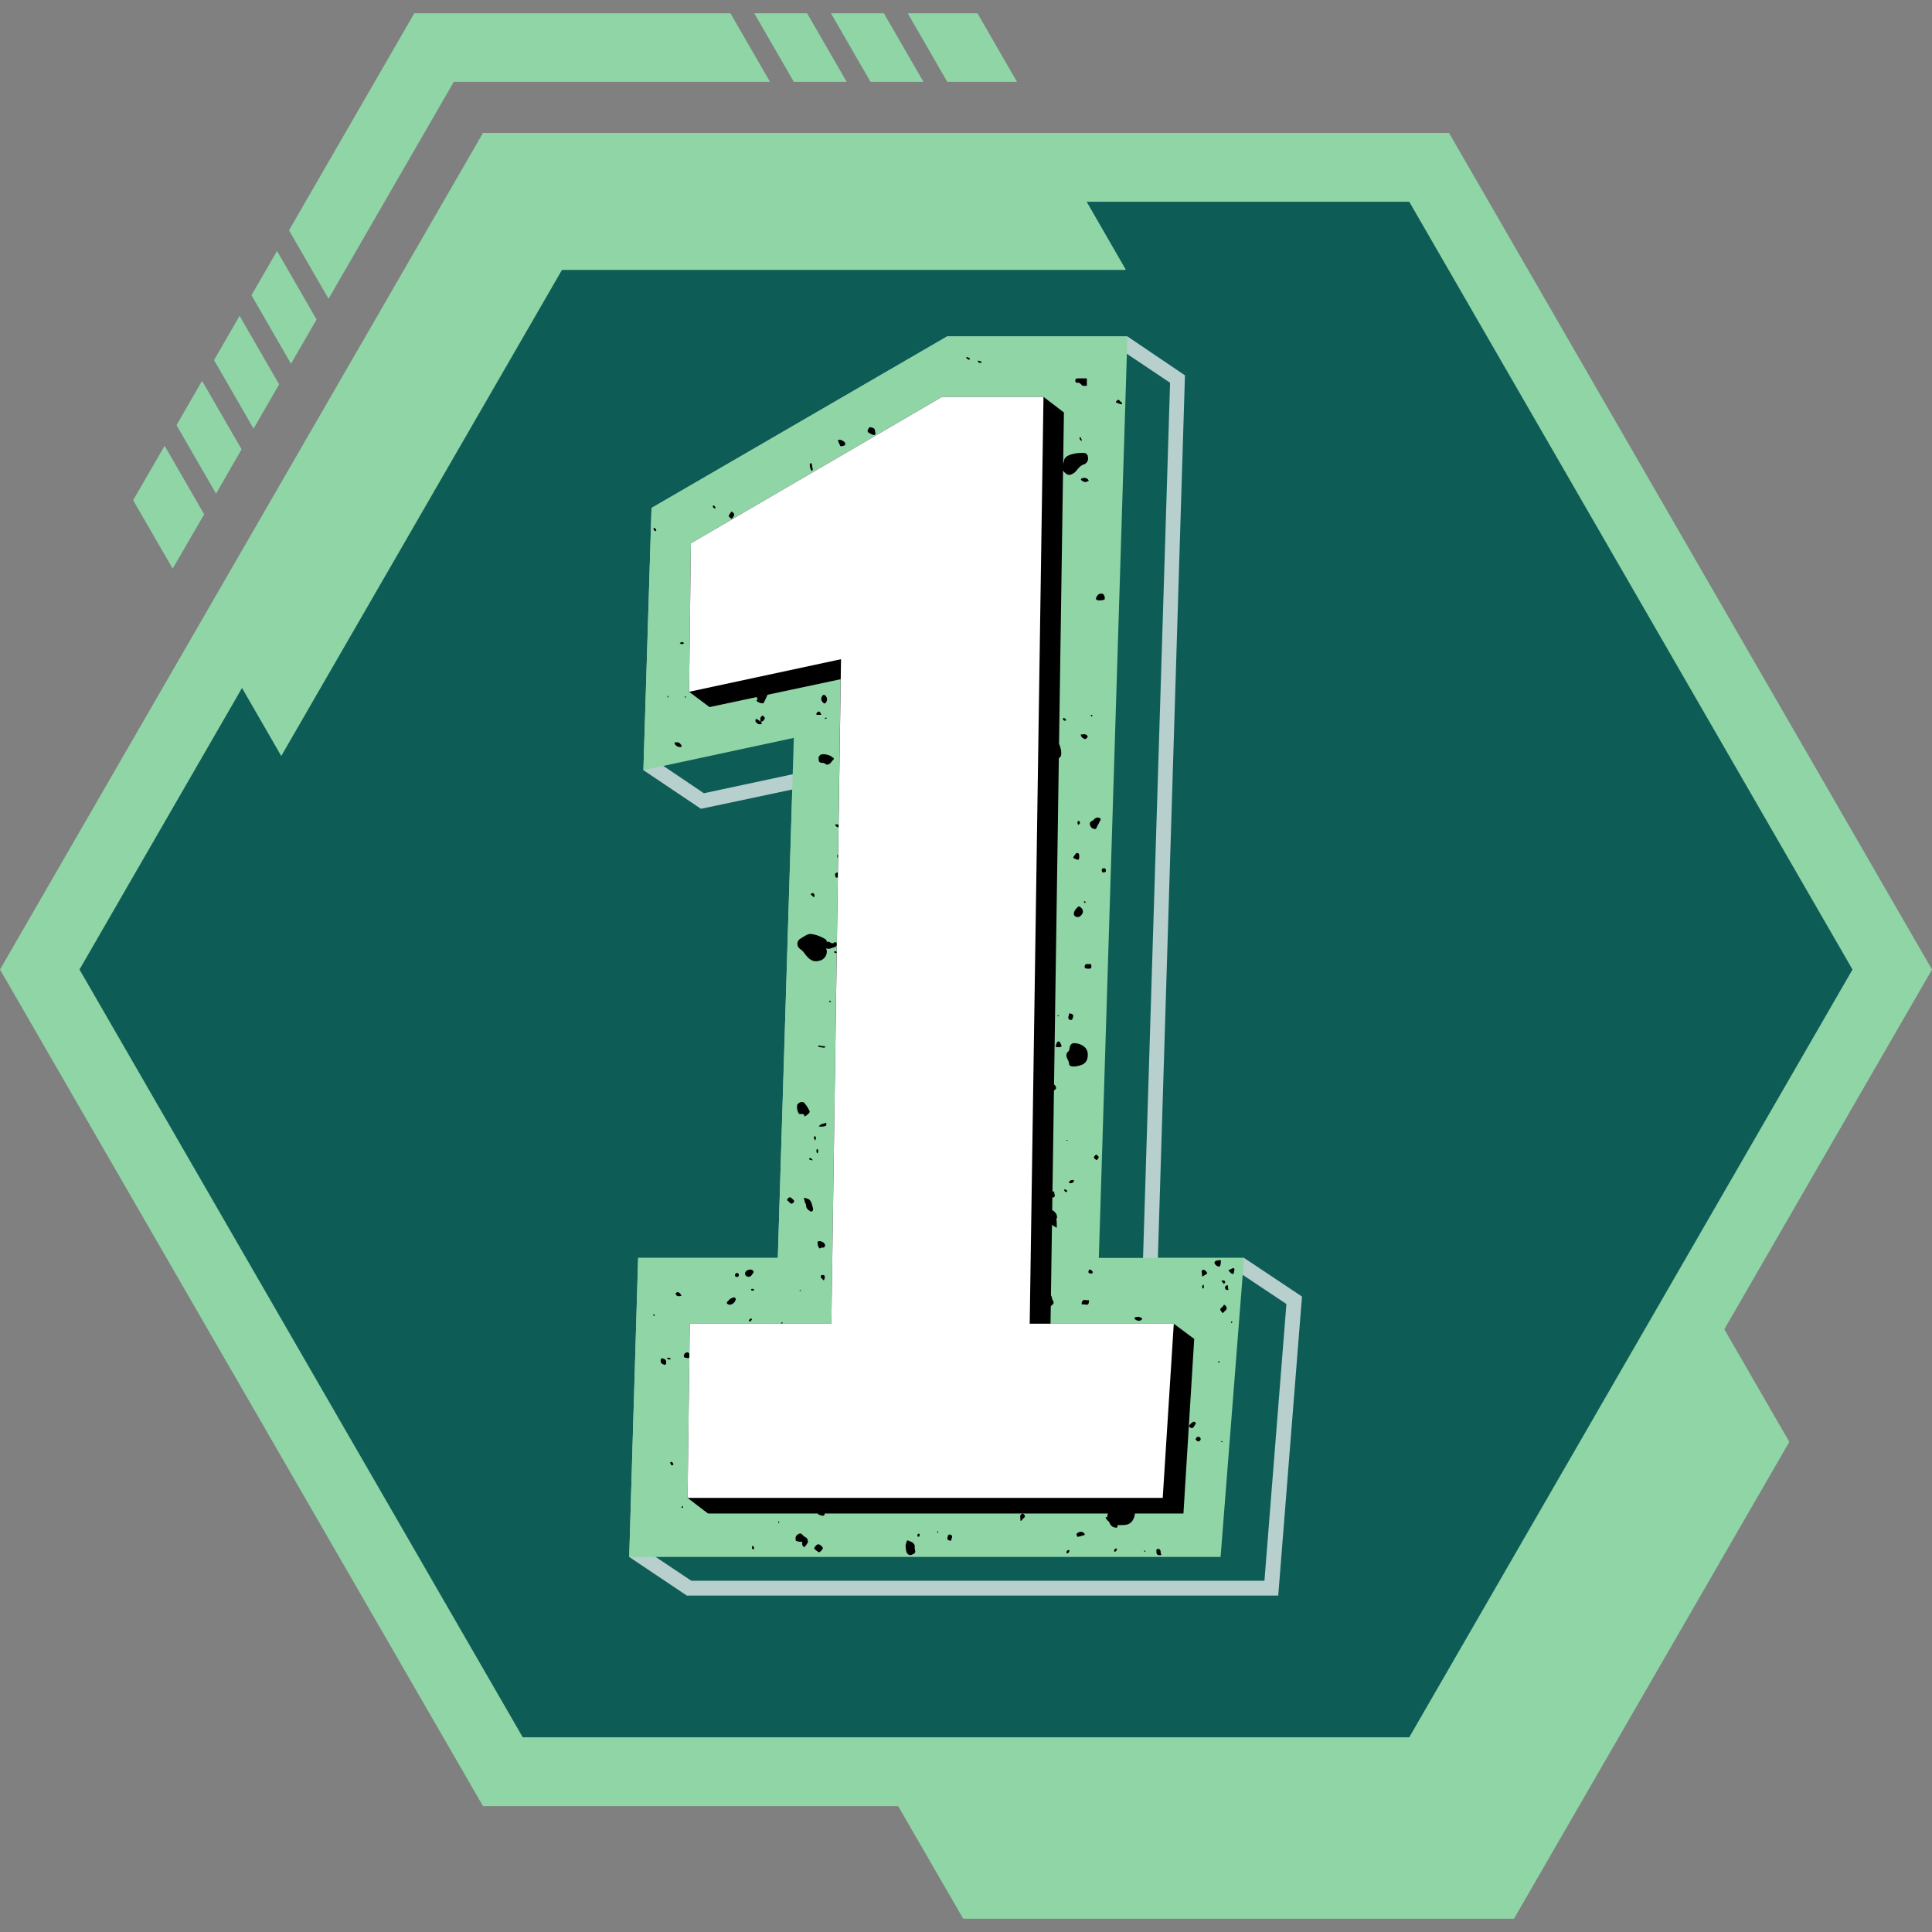 <svg xmlns="http://www.w3.org/2000/svg" xmlns:xlink="http://www.w3.org/1999/xlink" width="100" zoomAndPan="magnify" viewBox="0 0 75 75" height="100" preserveAspectRatio="xMidYMid meet" version="1.0"><rect x="0" y="0" width="75" height="75" fill="#808080" stroke="none"/><defs><filter x="0%" y="0%" width="100%" height="100%" id="894dc399ee"><feColorMatrix values="0 0 0 0 1 0 0 0 0 1 0 0 0 0 1 0 0 0 1 0" color-interpolation-filters="sRGB"/></filter><clipPath id="ed81674120"><path d="M 0.781 5.328 L 74.281 5.328 L 74.281 69.828 L 0.781 69.828 Z M 0.781 5.328 " clip-rule="nonzero"/></clipPath><clipPath id="3e0da49ad3"><path d="M 0 5 L 75 5 L 75 74.766 L 0 74.766 Z M 0 5 " clip-rule="nonzero"/></clipPath><clipPath id="dd2eda9cca"><path d="M 11 0.516 L 30 0.516 L 30 12 L 11 12 Z M 11 0.516 " clip-rule="nonzero"/></clipPath><clipPath id="6ab1d69741"><path d="M 29 0.516 L 33 0.516 L 33 4 L 29 4 Z M 29 0.516 " clip-rule="nonzero"/></clipPath><clipPath id="3861c5f6cc"><path d="M 32 0.516 L 36 0.516 L 36 4 L 32 4 Z M 32 0.516 " clip-rule="nonzero"/></clipPath><clipPath id="dec07cda60"><path d="M 35 0.516 L 40 0.516 L 40 4 L 35 4 Z M 35 0.516 " clip-rule="nonzero"/></clipPath><clipPath id="84b3bf8cc8"><path d="M 23.086 11.758 L 51.586 11.758 L 51.586 63.508 L 23.086 63.508 Z M 23.086 11.758 " clip-rule="nonzero"/></clipPath><mask id="64d6b4842f"><g filter="url(#894dc399ee)"><rect x="-7.5" width="90" fill="#000000" y="-7.5" height="90" fill-opacity="0.7"/></g></mask><clipPath id="e84dacfa43"><path d="M 0.238 1 L 26.879 1 L 26.879 50 L 0.238 50 Z M 0.238 1 " clip-rule="nonzero"/></clipPath><clipPath id="9d09ccd134"><rect x="0" width="27" y="0" height="51"/></clipPath></defs><path fill="#0d5d56" d="M 55.074 7.168 L 20.148 7.168 L 2.457 37.496 L 20.148 68.059 L 55.074 68.059 L 72.535 37.496 Z M 55.074 7.168 " fill-opacity="1" fill-rule="nonzero"/><g clip-path="url(#ed81674120)"><path fill="#0d5d56" d="M 0.848 37.496 C 0.848 37.266 0.848 36.809 1.078 36.578 L 18.539 6.25 C 19 5.559 19.457 5.328 20.148 5.328 L 55.074 5.328 C 55.762 5.328 56.223 5.559 56.453 6.25 L 73.914 36.809 C 74.145 37.266 74.145 37.957 73.914 38.418 L 56.453 68.977 C 56.223 69.434 55.762 69.664 55.074 69.664 L 19.918 69.664 C 19.227 69.664 18.77 69.434 18.539 68.746 L 1.078 38.188 C 0.848 38.188 0.848 37.727 0.848 37.496 Z M 21.066 8.777 L 4.523 37.496 L 21.066 66.219 L 54.152 66.219 L 70.695 37.496 L 54.152 8.777 Z M 21.066 8.777 " fill-opacity="1" fill-rule="nonzero"/></g><g clip-path="url(#3e0da49ad3)"><path fill="#8fd5a6" d="M 75 37.637 L 56.25 5.16 L 18.75 5.16 L 0 37.637 L 18.75 70.113 L 34.867 70.113 L 37.391 74.484 L 58.773 74.484 L 69.461 55.973 L 66.938 51.602 Z M 3.086 37.637 L 9.395 26.707 L 10.918 29.348 L 21.816 10.477 L 43.695 10.477 L 43.695 10.453 L 42.184 7.832 L 54.707 7.832 L 71.914 37.637 L 54.707 67.441 L 20.293 67.441 Z M 3.086 37.637 " fill-opacity="1" fill-rule="nonzero"/></g><path fill="#8fd5a6" d="M 7.926 19.965 L 6.391 17.305 L 5.168 19.418 L 6.703 22.074 Z M 7.926 19.965 " fill-opacity="1" fill-rule="nonzero"/><path fill="#8fd5a6" d="M 9.379 17.441 L 7.844 14.785 L 6.852 16.504 L 8.387 19.164 Z M 9.379 17.441 " fill-opacity="1" fill-rule="nonzero"/><path fill="#8fd5a6" d="M 10.836 14.922 L 9.301 12.262 L 8.309 13.98 L 9.844 16.641 Z M 10.836 14.922 " fill-opacity="1" fill-rule="nonzero"/><path fill="#8fd5a6" d="M 12.289 12.402 L 10.754 9.742 L 9.762 11.461 L 11.297 14.121 Z M 12.289 12.402 " fill-opacity="1" fill-rule="nonzero"/><g clip-path="url(#dd2eda9cca)"><path fill="#8fd5a6" d="M 17.617 3.176 L 29.891 3.176 L 28.355 0.516 L 16.082 0.516 L 11.219 8.941 L 12.754 11.598 Z M 17.617 3.176 " fill-opacity="1" fill-rule="nonzero"/></g><g clip-path="url(#6ab1d69741)"><path fill="#8fd5a6" d="M 32.867 3.176 L 31.332 0.516 L 29.281 0.516 L 30.816 3.176 Z M 32.867 3.176 " fill-opacity="1" fill-rule="nonzero"/></g><g clip-path="url(#3861c5f6cc)"><path fill="#8fd5a6" d="M 35.848 3.176 L 34.312 0.516 L 32.258 0.516 L 33.793 3.176 Z M 35.848 3.176 " fill-opacity="1" fill-rule="nonzero"/></g><g clip-path="url(#dec07cda60)"><path fill="#8fd5a6" d="M 39.48 3.176 L 37.945 0.516 L 35.238 0.516 L 36.773 3.176 Z M 39.48 3.176 " fill-opacity="1" fill-rule="nonzero"/></g><g clip-path="url(#84b3bf8cc8)"><path fill="#0d5d56" d="M 26.273 63.238 L 23.102 61.105 L 23.52 47.535 L 28.941 47.535 L 29.418 32.266 L 26.949 32.785 L 23.648 30.578 L 24.008 18.969 L 36.426 11.758 L 44.152 11.758 L 47.328 13.895 L 46.289 47.535 L 48.695 47.535 L 51.898 49.684 L 50.816 63.238 Z M 26.273 63.238 " fill-opacity="1" fill-rule="nonzero"/></g><g mask="url(#64d6b4842f)"><g transform="matrix(1, 0, 0, 1, 24, 12)"><g clip-path="url(#9d09ccd134)"><g clip-path="url(#e84dacfa43)"><path fill="#ffffff" d="M 26.543 38.332 L 24.293 36.832 L 20.949 36.832 L 22 2.57 L 19.766 1.059 L 12.77 1.059 L 1.293 7.719 L 0.977 17.898 L 3.211 19.398 L 6.758 18.648 L 6.195 36.832 L 0.773 36.832 L 0.426 48.441 L 2.664 49.941 L 25.621 49.941 Z M 26.543 38.332 " fill-opacity="1" fill-rule="nonzero"/></g></g></g></g><path fill="#0d5d56" d="M 26.836 61.363 L 25.004 60.141 L 25.336 49.41 L 30.758 49.41 L 31.363 29.93 L 27.324 30.793 L 25.551 29.598 L 25.855 20.066 L 36.93 13.633 L 43.594 13.633 L 45.422 14.859 L 44.355 49.41 L 48.121 49.41 L 49.938 50.621 L 49.086 61.363 Z M 26.836 61.363 " fill-opacity="1" fill-rule="nonzero"/><path fill="#8fd5a6" d="M 43.766 13.059 L 42.656 48.832 L 48.293 48.832 L 47.383 60.441 L 24.426 60.441 L 24.773 48.832 L 30.195 48.832 L 30.816 28.645 L 24.977 29.898 L 25.293 19.719 L 36.77 13.059 Z M 43.766 13.059 " fill-opacity="1" fill-rule="nonzero"/><path fill="#000000" d="M 47.602 50.074 L 47.688 50.074 C 47.672 50.016 47.672 49.945 47.66 49.887 L 47.586 49.914 C 47.527 49.988 47.559 50.031 47.602 50.074 Z M 47.602 50.074 " fill-opacity="1" fill-rule="nonzero"/><path fill="#000000" d="M 47.816 49.441 C 47.859 49.469 47.902 49.453 47.902 49.383 C 47.902 49.309 47.961 49.266 47.875 49.223 L 47.688 49.309 C 47.719 49.363 47.762 49.406 47.816 49.441 Z M 47.816 49.441 " fill-opacity="1" fill-rule="nonzero"/><path fill="#000000" d="M 47.559 49.785 C 47.57 49.715 47.516 49.715 47.473 49.699 L 47.414 49.727 L 47.516 49.844 Z M 47.559 49.785 " fill-opacity="1" fill-rule="nonzero"/><path fill="#000000" d="M 47.355 49.152 C 47.383 49.137 47.414 48.922 47.383 48.922 C 47.32 48.914 47.258 48.926 47.195 48.949 C 47.141 48.977 47.125 49.035 47.184 49.094 C 47.238 49.152 47.312 49.195 47.355 49.152 Z M 47.355 49.152 " fill-opacity="1" fill-rule="nonzero"/><path fill="#000000" d="M 47.285 52.855 C 47.285 52.871 47.285 52.887 47.297 52.887 L 47.355 52.887 C 47.348 52.875 47.34 52.859 47.34 52.844 Z M 47.285 52.855 " fill-opacity="1" fill-rule="nonzero"/><path fill="#000000" d="M 47.398 55.957 L 47.441 55.984 L 47.473 55.984 L 47.426 55.941 C 47.414 55.941 47.398 55.941 47.398 55.957 Z M 47.398 55.957 " fill-opacity="1" fill-rule="nonzero"/><path fill="#000000" d="M 47.484 50.695 C 47.457 50.766 47.312 50.781 47.398 50.895 C 47.484 51.012 47.484 50.969 47.5 50.938 C 47.516 50.91 47.672 50.84 47.602 50.723 C 47.527 50.609 47.5 50.664 47.484 50.695 Z M 47.484 50.695 " fill-opacity="1" fill-rule="nonzero"/><path fill="#000000" d="M 47.801 51.301 C 47.789 51.316 47.785 51.336 47.789 51.355 L 47.816 51.355 C 47.832 51.344 47.832 51.312 47.848 51.301 Z M 47.801 51.301 " fill-opacity="1" fill-rule="nonzero"/><path fill="#000000" d="M 46.664 49.93 C 46.668 49.965 46.676 50 46.691 50.031 C 46.707 50.016 46.734 50 46.734 49.973 C 46.738 49.934 46.73 49.895 46.723 49.859 Z M 46.664 49.93 " fill-opacity="1" fill-rule="nonzero"/><path fill="#000000" d="M 40.492 30.305 C 40.535 30.305 40.551 30.273 40.551 30.23 C 40.551 30.188 40.52 30.129 40.449 30.145 C 40.375 30.16 40.375 30.188 40.391 30.23 C 40.406 30.273 40.406 30.332 40.492 30.305 Z M 40.492 30.305 " fill-opacity="1" fill-rule="nonzero"/><path fill="#000000" d="M 41.918 31.977 C 41.918 31.949 41.934 31.891 41.891 31.875 C 41.848 31.859 41.832 31.891 41.832 31.906 C 41.832 31.918 41.816 31.992 41.863 32.02 Z M 41.918 31.977 " fill-opacity="1" fill-rule="nonzero"/><path fill="#000000" d="M 42.051 50.637 C 42.121 50.621 42.234 50.707 42.266 50.578 C 42.293 50.449 42.25 50.465 42.223 50.477 C 42.191 50.492 42.051 50.406 42.004 50.535 C 41.961 50.664 42.02 50.637 42.051 50.637 Z M 42.051 50.637 " fill-opacity="1" fill-rule="nonzero"/><path fill="#000000" d="M 42.367 49.441 C 42.395 49.441 42.41 49.41 42.422 49.395 C 42.438 49.383 42.367 49.281 42.281 49.281 L 42.25 49.367 C 42.25 49.426 42.309 49.441 42.367 49.441 Z M 42.367 49.441 " fill-opacity="1" fill-rule="nonzero"/><path fill="#000000" d="M 41.961 18.594 C 41.957 18.621 41.969 18.641 41.992 18.652 C 42.051 18.695 42.121 18.738 42.191 18.695 L 42.266 18.668 C 42.25 18.637 42.25 18.625 42.234 18.609 C 42.148 18.535 42.059 18.531 41.961 18.594 Z M 41.961 18.594 " fill-opacity="1" fill-rule="nonzero"/><path fill="#000000" d="M 42.105 37.516 C 42.105 37.602 42.164 37.602 42.223 37.602 C 42.281 37.602 42.367 37.629 42.367 37.516 C 42.367 37.398 42.324 37.426 42.266 37.426 C 42.207 37.426 42.121 37.398 42.105 37.516 Z M 42.105 37.516 " fill-opacity="1" fill-rule="nonzero"/><path fill="#000000" d="M 41.773 33.129 C 41.727 33.176 41.691 33.23 41.66 33.289 C 41.645 33.305 41.832 33.391 41.863 33.375 C 41.891 33.359 41.906 33.262 41.891 33.203 C 41.898 33.168 41.887 33.145 41.859 33.125 C 41.828 33.105 41.801 33.109 41.773 33.129 Z M 41.773 33.129 " fill-opacity="1" fill-rule="nonzero"/><path fill="#000000" d="M 42.078 34.992 C 42.078 35.02 42.094 35.035 42.094 35.047 L 42.137 35.047 L 42.137 34.992 Z M 42.078 34.992 " fill-opacity="1" fill-rule="nonzero"/><path fill="#000000" d="M 42.191 28.543 C 42.121 28.473 42.035 28.516 41.949 28.516 L 41.992 28.617 C 42.062 28.66 42.105 28.73 42.18 28.66 C 42.25 28.586 42.223 28.574 42.191 28.543 Z M 42.191 28.543 " fill-opacity="1" fill-rule="nonzero"/><path fill="#000000" d="M 41.832 14.859 C 41.949 14.832 41.961 14.977 42.062 14.977 L 42.191 14.977 L 42.191 14.746 C 42.207 14.656 42.137 14.699 42.094 14.688 L 41.863 14.688 C 41.789 14.688 41.746 14.699 41.746 14.758 C 41.734 14.828 41.762 14.859 41.832 14.859 Z M 41.832 14.859 " fill-opacity="1" fill-rule="nonzero"/><path fill="#000000" d="M 41.816 35.234 C 41.688 35.352 41.645 35.508 41.73 35.566 C 41.824 35.625 41.906 35.609 41.977 35.523 C 42.02 35.484 42.039 35.434 42.039 35.375 C 42.035 35.316 42.008 35.27 41.961 35.234 C 41.906 35.164 41.863 35.18 41.816 35.234 Z M 41.816 35.234 " fill-opacity="1" fill-rule="nonzero"/><path fill="#000000" d="M 46.664 49.527 C 46.664 49.555 46.691 49.57 46.707 49.527 L 46.723 49.527 C 46.766 49.496 46.863 49.453 46.863 49.426 C 46.863 49.395 46.809 49.34 46.766 49.309 C 46.723 49.281 46.648 49.297 46.648 49.352 C 46.648 49.41 46.664 49.426 46.664 49.469 Z M 46.664 49.527 " fill-opacity="1" fill-rule="nonzero"/><path fill="#000000" d="M 40.594 31.746 C 40.648 31.789 40.691 31.703 40.738 31.66 L 40.809 31.586 C 40.844 31.562 40.863 31.527 40.867 31.484 C 40.879 31.457 40.852 31.43 40.836 31.398 C 40.82 31.352 40.812 31.305 40.809 31.254 C 40.785 31.195 40.742 31.148 40.68 31.125 L 40.691 31.125 C 40.75 31.109 40.836 31.125 40.809 31.012 C 40.781 30.895 40.824 30.867 40.723 30.867 C 40.621 30.867 40.562 30.98 40.562 31.066 C 40.562 31.094 40.574 31.109 40.594 31.125 L 40.562 31.125 C 40.449 31.141 40.434 31.184 40.434 31.297 C 40.434 31.414 40.375 31.414 40.391 31.484 C 40.406 31.559 40.52 31.672 40.594 31.746 Z M 40.594 31.746 " fill-opacity="1" fill-rule="nonzero"/><path fill="#000000" d="M 41.531 39.59 C 41.559 39.605 41.629 39.59 41.629 39.562 C 41.629 39.531 41.719 39.402 41.602 39.359 C 41.488 39.316 41.5 39.359 41.5 39.387 C 41.5 39.418 41.414 39.531 41.531 39.59 Z M 41.531 39.59 " fill-opacity="1" fill-rule="nonzero"/><path fill="#000000" d="M 40.434 40.656 C 40.406 40.629 40.375 40.656 40.363 40.688 C 40.348 40.715 40.348 40.758 40.363 40.758 C 40.375 40.758 40.418 40.758 40.434 40.73 C 40.449 40.699 40.449 40.656 40.434 40.656 Z M 40.434 40.656 " fill-opacity="1" fill-rule="nonzero"/><path fill="#000000" d="M 40.391 41.047 C 40.32 41.004 40.289 41.047 40.273 41.09 C 40.262 41.133 40.273 41.148 40.273 41.176 L 40.434 41.105 Z M 40.391 41.047 " fill-opacity="1" fill-rule="nonzero"/><path fill="#000000" d="M 41.387 18.391 C 41.488 18.465 41.574 18.438 41.688 18.363 C 41.805 18.293 41.891 18.062 42.105 18.02 C 42.227 17.941 42.266 17.836 42.223 17.699 C 42.234 17.672 42.191 17.645 42.148 17.598 C 42.105 17.555 41.398 17.57 41.312 17.844 C 41.305 17.91 41.285 17.973 41.254 18.031 C 41.184 18.176 41.227 18.262 41.387 18.391 Z M 41.387 18.391 " fill-opacity="1" fill-rule="nonzero"/><path fill="#000000" d="M 40.219 49.238 C 40.246 49.281 40.285 49.297 40.332 49.281 C 40.336 49.254 40.332 49.23 40.32 49.207 L 40.203 49.164 C 40.207 49.191 40.211 49.215 40.219 49.238 Z M 40.219 49.238 " fill-opacity="1" fill-rule="nonzero"/><path fill="#000000" d="M 40.953 47.059 C 40.91 47.016 40.867 46.961 40.809 46.988 C 40.75 47.016 40.75 47.074 40.75 47.148 C 40.75 47.266 40.766 47.379 40.793 47.492 C 40.824 47.566 40.938 47.609 41.023 47.664 L 41.023 47.465 C 41.023 47.406 40.996 47.32 41.023 47.289 C 41.055 47.262 41.023 47.117 40.953 47.059 Z M 40.953 47.059 " fill-opacity="1" fill-rule="nonzero"/><path fill="#000000" d="M 41.906 17.035 L 41.977 17.125 C 41.977 17.109 42.004 17.082 41.992 17.066 C 41.977 17.051 41.961 16.992 41.934 16.949 C 41.922 16.98 41.91 17.008 41.906 17.035 Z M 41.906 17.035 " fill-opacity="1" fill-rule="nonzero"/><path fill="#000000" d="M 40.52 37.141 C 40.562 37.125 40.594 37.066 40.562 37.051 C 40.535 37.039 40.492 36.895 40.391 36.953 C 40.289 37.008 40.32 37.023 40.348 37.039 C 40.375 37.051 40.418 37.211 40.52 37.141 Z M 40.52 37.141 " fill-opacity="1" fill-rule="nonzero"/><path fill="#000000" d="M 45.914 52.684 C 45.871 52.656 45.828 52.641 45.797 52.711 L 45.797 52.785 L 45.957 52.742 Z M 45.914 52.684 " fill-opacity="1" fill-rule="nonzero"/><path fill="#000000" d="M 46.246 55.438 C 46.332 55.453 46.359 55.352 46.402 55.293 C 46.445 55.238 46.402 55.207 46.359 55.191 C 46.316 55.18 46.215 55.266 46.172 55.324 C 46.129 55.379 46.172 55.395 46.246 55.438 Z M 46.246 55.438 " fill-opacity="1" fill-rule="nonzero"/><path fill="#000000" d="M 45.812 57.773 L 45.812 57.73 L 45.754 57.73 C 45.754 57.746 45.742 57.773 45.754 57.773 Z M 45.812 57.773 " fill-opacity="1" fill-rule="nonzero"/><path fill="#000000" d="M 43.535 15.695 C 43.578 15.652 43.562 15.625 43.52 15.609 C 43.477 15.594 43.449 15.48 43.375 15.539 C 43.305 15.594 43.316 15.609 43.332 15.625 C 43.348 15.637 43.461 15.68 43.535 15.695 Z M 43.535 15.695 " fill-opacity="1" fill-rule="nonzero"/><path fill="#000000" d="M 44.066 51.215 C 44.145 51.281 44.223 51.289 44.312 51.242 C 44.328 51.227 44.328 51.199 44.34 51.184 C 44.258 51.117 44.168 51.102 44.066 51.141 C 44.023 51.168 44.039 51.184 44.066 51.215 Z M 44.066 51.215 " fill-opacity="1" fill-rule="nonzero"/><path fill="#000000" d="M 46.578 55.93 C 46.621 55.887 46.621 55.844 46.59 55.812 C 46.562 55.785 46.504 55.742 46.445 55.812 C 46.391 55.887 46.418 55.887 46.445 55.914 C 46.477 55.941 46.52 55.984 46.578 55.93 Z M 46.578 55.93 " fill-opacity="1" fill-rule="nonzero"/><path fill="#000000" d="M 44.414 60.211 L 44.457 60.254 C 44.457 60.242 44.461 60.234 44.473 60.227 L 44.43 60.184 C 44.418 60.191 44.414 60.199 44.414 60.211 Z M 44.414 60.211 " fill-opacity="1" fill-rule="nonzero"/><path fill="#000000" d="M 44.023 58.137 L 44.066 58.164 L 44.109 58.137 L 44.055 58.105 C 44.035 58.105 44.023 58.117 44.023 58.137 Z M 44.023 58.137 " fill-opacity="1" fill-rule="nonzero"/><path fill="#000000" d="M 41.457 44.25 L 41.371 44.25 L 41.43 44.277 Z M 41.457 44.25 " fill-opacity="1" fill-rule="nonzero"/><path fill="#000000" d="M 44.961 60.125 C 44.918 60.125 44.875 60.168 44.891 60.195 C 44.902 60.227 44.859 60.355 44.992 60.371 C 45.121 60.383 45.078 60.328 45.062 60.312 C 45.047 60.297 45.09 60.141 44.961 60.125 Z M 44.961 60.125 " fill-opacity="1" fill-rule="nonzero"/><path fill="#000000" d="M 41.398 46.281 C 41.441 46.254 41.43 46.223 41.398 46.195 L 41.328 46.168 C 41.301 46.195 41.312 46.223 41.344 46.254 Z M 41.398 46.281 " fill-opacity="1" fill-rule="nonzero"/><path fill="#000000" d="M 41.949 41.352 C 42.109 41.305 42.203 41.199 42.223 41.031 C 42.254 40.793 42.156 40.629 41.934 40.543 C 41.84 40.504 41.746 40.488 41.645 40.5 C 41.516 40.555 41.531 40.672 41.5 40.789 L 41.441 40.844 C 41.312 41.02 41.5 41.133 41.5 41.293 C 41.5 41.449 41.789 41.406 41.949 41.352 Z M 41.949 41.352 " fill-opacity="1" fill-rule="nonzero"/><path fill="#000000" d="M 41.488 45.906 L 41.543 45.934 C 41.617 45.938 41.672 45.902 41.703 45.836 L 41.645 45.805 C 41.57 45.805 41.516 45.84 41.488 45.906 Z M 41.488 45.906 " fill-opacity="1" fill-rule="nonzero"/><path fill="#000000" d="M 41.387 27.938 L 41.344 27.895 C 41.312 27.867 41.27 27.867 41.254 27.91 L 41.301 27.969 C 41.344 27.98 41.371 27.996 41.387 27.938 Z M 41.387 27.938 " fill-opacity="1" fill-rule="nonzero"/><path fill="#000000" d="M 42.41 27.809 C 42.398 27.793 42.395 27.773 42.395 27.75 L 42.352 27.75 L 42.352 27.809 Z M 42.41 27.809 " fill-opacity="1" fill-rule="nonzero"/><path fill="#000000" d="M 42.598 23.297 C 42.668 23.324 42.887 23.297 42.887 23.254 C 42.895 23.172 42.871 23.105 42.812 23.051 C 42.695 23.023 42.613 23.07 42.566 23.18 C 42.539 23.223 42.523 23.266 42.598 23.297 Z M 42.598 23.297 " fill-opacity="1" fill-rule="nonzero"/><path fill="#000000" d="M 42.77 33.777 C 42.77 33.836 42.785 33.879 42.855 33.867 C 42.93 33.852 42.93 33.836 42.93 33.793 C 42.93 33.75 42.914 33.691 42.844 33.707 C 42.77 33.723 42.77 33.734 42.77 33.777 Z M 42.77 33.777 " fill-opacity="1" fill-rule="nonzero"/><path fill="#000000" d="M 42.48 32.18 C 42.566 32.207 42.566 32.121 42.598 32.062 L 42.641 31.992 L 42.668 31.934 C 42.684 31.875 42.77 31.816 42.699 31.762 C 42.633 31.723 42.57 31.73 42.512 31.773 C 42.469 31.789 42.453 31.848 42.41 31.859 C 42.367 31.875 42.293 31.918 42.309 32.004 C 42.328 32.102 42.383 32.16 42.48 32.18 Z M 42.48 32.18 " fill-opacity="1" fill-rule="nonzero"/><path fill="#000000" d="M 42.512 44.855 C 42.469 44.898 42.438 44.941 42.512 44.996 C 42.582 45.055 42.582 45.027 42.609 44.996 C 42.641 44.969 42.684 44.91 42.609 44.867 C 42.602 44.848 42.59 44.832 42.566 44.832 C 42.543 44.828 42.523 44.836 42.512 44.855 Z M 42.512 44.855 " fill-opacity="1" fill-rule="nonzero"/><path fill="#000000" d="M 40.996 42.258 C 41 42.199 40.98 42.152 40.938 42.113 C 40.867 42.086 40.793 42.129 40.75 42.215 C 40.707 42.301 40.691 42.301 40.75 42.344 C 40.809 42.387 40.938 42.344 40.996 42.258 Z M 40.996 42.258 " fill-opacity="1" fill-rule="nonzero"/><path fill="#000000" d="M 41.414 60.211 C 41.414 60.242 41.387 60.27 41.398 60.285 C 41.414 60.297 41.457 60.312 41.488 60.27 C 41.504 60.246 41.512 60.223 41.516 60.195 C 41.473 60.152 41.441 60.184 41.414 60.211 Z M 41.414 60.211 " fill-opacity="1" fill-rule="nonzero"/><path fill="#000000" d="M 43.332 60.195 C 43.348 60.184 43.375 60.141 43.359 60.125 C 43.348 60.109 43.305 60.109 43.273 60.141 C 43.262 60.16 43.25 60.188 43.246 60.211 C 43.273 60.254 43.316 60.242 43.332 60.195 Z M 43.332 60.195 " fill-opacity="1" fill-rule="nonzero"/><path fill="#000000" d="M 43.375 59.273 C 43.395 59.25 43.395 59.227 43.375 59.203 L 43.535 59.203 C 43.723 59.203 43.91 59.188 44.012 58.941 C 44.109 58.699 44.039 58.609 43.852 58.496 C 43.664 58.379 43.723 58.465 43.707 58.438 C 43.691 58.41 43.492 58.324 43.375 58.367 C 43.258 58.418 43.156 58.496 43.074 58.598 C 43.016 58.691 42.988 58.789 42.984 58.898 L 42.914 58.898 C 42.93 58.934 42.949 58.969 42.973 59 C 42.984 59.016 42.984 59.027 43 59.027 C 43.016 59.027 43.086 59.117 43.086 59.145 C 43.086 59.172 43.16 59.273 43.246 59.289 C 43.332 59.305 43.348 59.332 43.375 59.273 Z M 43.375 59.273 " fill-opacity="1" fill-rule="nonzero"/><path fill="#000000" d="M 39.367 58.148 C 39.266 58.18 39.18 58.277 39.195 58.352 C 39.207 58.422 39.336 58.48 39.438 58.453 C 39.539 58.422 39.539 58.395 39.512 58.309 C 39.48 58.223 39.523 58.121 39.367 58.148 Z M 39.367 58.148 " fill-opacity="1" fill-rule="nonzero"/><path fill="#000000" d="M 41.816 59.52 C 41.773 59.547 41.789 59.59 41.832 59.664 L 42.105 59.59 C 42.105 59.578 42.105 59.535 42.094 59.52 C 42 59.445 41.91 59.445 41.816 59.52 Z M 41.816 59.52 " fill-opacity="1" fill-rule="nonzero"/><path fill="#000000" d="M 39.668 58.77 C 39.57 58.812 39.613 58.914 39.613 59 C 39.613 59.086 39.668 59.016 39.699 58.973 C 39.727 58.93 39.828 58.898 39.77 58.812 C 39.711 58.727 39.684 58.754 39.668 58.77 Z M 39.668 58.77 " fill-opacity="1" fill-rule="nonzero"/><path fill="#000000" d="M 35.504 59.98 C 35.457 59.867 35.359 59.852 35.27 59.809 C 35.184 59.766 35.199 59.879 35.172 59.922 C 35.141 59.965 35.156 60.168 35.199 60.27 C 35.254 60.367 35.328 60.391 35.43 60.34 C 35.531 60.297 35.547 60.254 35.516 60.152 C 35.488 60.055 35.531 60.055 35.504 59.98 Z M 35.504 59.98 " fill-opacity="1" fill-rule="nonzero"/><path fill="#000000" d="M 36.902 59.578 C 36.859 59.562 36.824 59.57 36.801 59.605 C 36.801 59.664 36.727 59.75 36.828 59.793 C 36.93 59.836 36.93 59.793 36.93 59.766 C 36.93 59.734 37.016 59.621 36.902 59.578 Z M 36.902 59.578 " fill-opacity="1" fill-rule="nonzero"/><path fill="#000000" d="M 35.633 59.547 C 35.617 59.59 35.59 59.633 35.633 59.648 C 35.676 59.664 35.691 59.648 35.691 59.633 C 35.691 59.621 35.719 59.562 35.676 59.535 Z M 35.633 59.547 " fill-opacity="1" fill-rule="nonzero"/><path fill="#000000" d="M 36.383 59.461 C 36.383 59.477 36.395 59.492 36.395 59.504 L 36.426 59.504 C 36.426 59.492 36.41 59.461 36.41 59.445 C 36.41 59.434 36.383 59.445 36.383 59.461 Z M 36.383 59.461 " fill-opacity="1" fill-rule="nonzero"/><path fill="#000000" d="M 35.27 58.047 C 35.27 57.992 35.242 57.977 35.199 57.961 C 35.156 57.949 35.098 57.977 35.098 58.047 C 35.098 58.121 35.129 58.121 35.172 58.137 C 35.215 58.148 35.27 58.137 35.27 58.047 Z M 35.27 58.047 " fill-opacity="1" fill-rule="nonzero"/><path fill="#000000" d="M 34.391 57.992 L 34.449 57.918 L 34.492 57.859 L 34.262 57.859 C 34.234 57.891 34.219 57.934 34.277 57.977 C 34.242 58.004 34.23 58.035 34.246 58.078 C 34.246 58.137 34.203 58.234 34.32 58.223 C 34.434 58.207 34.465 58.266 34.492 58.164 C 34.52 58.062 34.449 58.035 34.391 57.992 Z M 34.391 57.992 " fill-opacity="1" fill-rule="nonzero"/><path fill="#000000" d="M 45.137 51.617 L 45.035 51.617 C 45.047 51.645 45.047 51.676 45.078 51.676 L 45.164 51.676 C 45.164 51.645 45.148 51.617 45.137 51.617 Z M 45.137 51.617 " fill-opacity="1" fill-rule="nonzero"/><path fill="#000000" d="M 44.73 51.645 C 44.688 51.633 44.672 51.645 44.66 51.676 L 44.773 51.676 C 44.773 51.66 44.762 51.645 44.73 51.645 Z M 44.73 51.645 " fill-opacity="1" fill-rule="nonzero"/><path fill="#000000" d="M 45.496 52.727 C 45.582 52.668 45.582 52.598 45.566 52.48 C 45.555 52.367 45.367 52.207 45.395 52.02 C 45.379 51.938 45.332 51.879 45.25 51.848 L 45.191 52.77 C 45.277 52.828 45.352 52.812 45.496 52.727 Z M 45.496 52.727 " fill-opacity="1" fill-rule="nonzero"/><path fill="#000000" d="M 40.031 32.336 C 40.074 32.281 40.188 32.266 40.133 32.164 C 40.074 32.062 40.059 32.094 40.031 32.121 L 39.973 32.164 L 39.973 32.336 C 39.992 32.355 40.012 32.355 40.031 32.336 Z M 40.031 32.336 " fill-opacity="1" fill-rule="nonzero"/><path fill="#000000" d="M 28.176 26.266 L 28.09 26.266 C 28.117 26.281 28.148 26.281 28.176 26.266 Z M 28.176 26.266 " fill-opacity="1" fill-rule="nonzero"/><path fill="#000000" d="M 32.805 29.582 C 32.805 29.641 32.836 29.656 32.863 29.656 L 32.879 29.656 L 32.879 29.496 C 32.816 29.496 32.793 29.523 32.805 29.582 Z M 32.805 29.582 " fill-opacity="1" fill-rule="nonzero"/><path fill="#000000" d="M 40.203 31.531 C 40.23 31.441 40.117 31.43 40.086 31.371 C 40.059 31.312 40.031 31.344 39.988 31.371 L 39.988 31.543 C 40.059 31.574 40.188 31.574 40.203 31.531 Z M 40.203 31.531 " fill-opacity="1" fill-rule="nonzero"/><path fill="#000000" d="M 29.043 20.109 C 29.043 20.066 29.043 19.992 28.969 19.992 C 28.898 19.992 28.812 20.094 28.797 20.211 C 28.781 20.324 28.812 20.254 28.812 20.266 L 29.043 20.137 Z M 29.043 20.109 " fill-opacity="1" fill-rule="nonzero"/><path fill="#000000" d="M 30.801 46.684 C 30.859 46.629 30.816 46.586 30.773 46.555 C 30.73 46.527 30.688 46.426 30.598 46.512 C 30.512 46.598 30.586 46.613 30.629 46.656 C 30.672 46.699 30.715 46.773 30.801 46.684 Z M 30.801 46.684 " fill-opacity="1" fill-rule="nonzero"/><path fill="#000000" d="M 29.562 27.809 C 29.488 27.867 29.531 27.953 29.52 28.023 L 29.617 27.996 C 29.66 27.926 29.734 27.895 29.66 27.824 C 29.59 27.75 29.605 27.781 29.562 27.809 Z M 29.562 27.809 " fill-opacity="1" fill-rule="nonzero"/><path fill="#000000" d="M 31.824 27.637 C 31.766 27.594 31.723 27.652 31.695 27.695 C 31.668 27.738 31.711 27.738 31.711 27.75 L 31.883 27.75 C 31.871 27.707 31.852 27.672 31.824 27.637 Z M 31.824 27.637 " fill-opacity="1" fill-rule="nonzero"/><path fill="#000000" d="M 29.59 26.727 C 29.477 26.77 29.391 26.844 29.332 26.945 C 29.285 27.031 29.488 27.102 29.359 27.203 C 29.438 27.273 29.527 27.305 29.633 27.305 C 29.707 27.176 29.77 27.039 29.82 26.902 C 29.797 26.773 29.719 26.715 29.59 26.727 Z M 29.59 26.727 " fill-opacity="1" fill-rule="nonzero"/><path fill="#000000" d="M 32.043 27 C 31.988 26.961 31.941 26.969 31.91 27.031 C 31.863 27.125 31.875 27.203 31.953 27.277 C 32 27.324 32.039 27.316 32.07 27.262 C 32.125 27.168 32.117 27.082 32.043 27 Z M 32.043 27 " fill-opacity="1" fill-rule="nonzero"/><path fill="#000000" d="M 32.098 29.684 C 32.23 29.684 32.273 29.566 32.344 29.496 C 32.418 29.426 32.316 29.41 32.273 29.367 C 32.23 29.324 32.043 29.266 31.926 29.281 C 31.875 29.281 31.836 29.305 31.805 29.348 C 31.777 29.387 31.77 29.434 31.781 29.48 C 31.781 29.582 31.824 29.613 31.926 29.613 C 32.027 29.613 32.027 29.668 32.098 29.684 Z M 32.098 29.684 " fill-opacity="1" fill-rule="nonzero"/><path fill="#000000" d="M 26.387 24.969 L 26.461 25.012 L 26.562 24.969 L 26.504 24.926 C 26.457 24.922 26.422 24.938 26.387 24.969 Z M 26.387 24.969 " fill-opacity="1" fill-rule="nonzero"/><path fill="#000000" d="M 26.258 28.82 L 26.188 28.82 C 26.188 28.844 26.191 28.867 26.199 28.891 C 26.266 28.984 26.352 29.016 26.461 28.992 C 26.461 28.977 26.461 28.934 26.445 28.918 C 26.434 28.906 26.359 28.789 26.258 28.82 Z M 26.258 28.82 " fill-opacity="1" fill-rule="nonzero"/><path fill="#000000" d="M 32.043 27.91 L 32.098 27.883 L 32.07 27.852 L 32.012 27.883 Z M 32.043 27.91 " fill-opacity="1" fill-rule="nonzero"/><path fill="#000000" d="M 26.574 27.031 L 26.605 27.074 L 26.648 27.074 L 26.605 27.031 Z M 26.574 27.031 " fill-opacity="1" fill-rule="nonzero"/><path fill="#000000" d="M 27.137 26.844 C 27.109 26.902 27.039 26.93 27.039 27.016 C 27.039 27.102 27.168 27.074 27.227 27.074 C 27.281 27.074 27.297 27.043 27.281 26.988 C 27.262 26.91 27.215 26.863 27.137 26.844 Z M 27.137 26.844 " fill-opacity="1" fill-rule="nonzero"/><path fill="#000000" d="M 29.344 27.91 C 29.336 27.918 29.332 27.926 29.332 27.938 C 29.301 28.039 29.387 28.07 29.445 28.113 L 29.547 28.113 C 29.59 28.07 29.59 28.125 29.574 28.082 C 29.562 28.039 29.445 27.926 29.344 27.91 Z M 29.344 27.91 " fill-opacity="1" fill-rule="nonzero"/><path fill="#000000" d="M 32.199 38.898 L 32.258 38.898 L 32.258 38.871 L 32.199 38.84 C 32.199 38.871 32.184 38.898 32.199 38.898 Z M 32.199 38.898 " fill-opacity="1" fill-rule="nonzero"/><path fill="#000000" d="M 32.371 36.953 C 32.387 36.965 32.402 36.996 32.43 36.996 L 32.531 36.996 L 32.488 36.953 C 32.449 36.918 32.41 36.918 32.371 36.953 Z M 32.371 36.953 " fill-opacity="1" fill-rule="nonzero"/><path fill="#000000" d="M 32.445 34.066 C 32.516 34.055 32.617 34.098 32.676 34.008 C 32.703 33.961 32.691 33.922 32.648 33.895 C 32.57 33.84 32.5 33.848 32.43 33.91 C 32.402 33.938 32.43 34.008 32.445 34.066 Z M 32.445 34.066 " fill-opacity="1" fill-rule="nonzero"/><path fill="#000000" d="M 32.07 43.586 C 31.984 43.629 31.883 43.613 31.809 43.699 C 31.738 43.785 31.809 43.715 31.824 43.73 C 31.84 43.742 31.953 43.742 32.027 43.715 C 32.098 43.688 32.086 43.656 32.07 43.629 C 32.055 43.598 32.113 43.598 32.07 43.586 Z M 32.07 43.586 " fill-opacity="1" fill-rule="nonzero"/><path fill="#000000" d="M 32.547 33.16 C 32.504 33.188 32.488 33.215 32.504 33.262 C 32.531 33.34 32.59 33.379 32.676 33.375 C 32.703 33.359 32.734 33.289 32.746 33.246 C 32.762 33.203 32.633 33.129 32.547 33.16 Z M 32.547 33.16 " fill-opacity="1" fill-rule="nonzero"/><path fill="#000000" d="M 31.117 36.879 C 31.172 36.93 31.223 36.988 31.262 37.051 C 31.391 37.211 31.535 37.371 31.797 37.297 C 31.898 37.281 31.98 37.227 32.039 37.137 C 32.098 37.047 32.109 36.953 32.086 36.852 C 32.07 36.852 32.07 36.836 32.07 36.82 C 32.07 36.809 32.141 36.836 32.184 36.836 L 32.402 36.766 C 32.461 36.75 32.488 36.711 32.488 36.648 C 32.488 36.613 32.473 36.59 32.438 36.582 C 32.406 36.57 32.379 36.578 32.359 36.605 C 32.273 36.664 32.199 36.52 32.113 36.562 L 32.098 36.562 C 32.098 36.461 31.969 36.418 31.883 36.375 C 31.754 36.312 31.621 36.273 31.48 36.258 C 31.336 36.246 31.191 36.375 31.062 36.445 C 30.93 36.52 30.887 36.75 31.117 36.879 Z M 31.117 36.879 " fill-opacity="1" fill-rule="nonzero"/><path fill="#000000" d="M 31.621 34.758 C 31.609 34.703 31.594 34.66 31.523 34.672 L 31.465 34.715 L 31.594 34.832 C 31.613 34.812 31.621 34.785 31.621 34.758 Z M 31.621 34.758 " fill-opacity="1" fill-rule="nonzero"/><path fill="#000000" d="M 32.445 32.062 C 32.488 32.105 32.531 32.148 32.59 32.078 C 32.648 32.004 32.605 32.035 32.617 32.004 L 32.418 32.004 C 32.43 32.02 32.43 32.047 32.445 32.062 Z M 32.445 32.062 " fill-opacity="1" fill-rule="nonzero"/><path fill="#000000" d="M 32.836 27.664 C 32.836 27.621 32.848 27.562 32.777 27.562 C 32.703 27.562 32.691 27.621 32.676 27.68 C 32.66 27.738 32.66 27.781 32.734 27.793 C 32.805 27.809 32.82 27.723 32.836 27.664 Z M 32.836 27.664 " fill-opacity="1" fill-rule="nonzero"/><path fill="#000000" d="M 40.449 22.617 C 40.551 22.617 40.68 22.414 40.648 22.316 C 40.621 22.215 40.605 22.285 40.594 22.273 C 40.578 22.258 40.449 22.344 40.363 22.473 C 40.273 22.602 40.332 22.559 40.348 22.574 C 40.363 22.59 40.418 22.617 40.449 22.617 Z M 40.449 22.617 " fill-opacity="1" fill-rule="nonzero"/><path fill="#000000" d="M 25.914 27.074 L 25.941 27.074 L 25.941 27.016 L 25.914 27.016 C 25.906 27.035 25.906 27.055 25.914 27.074 Z M 25.914 27.074 " fill-opacity="1" fill-rule="nonzero"/><path fill="#000000" d="M 40.766 28.113 L 40.824 28.113 C 40.852 28.082 40.879 28.055 40.836 28.023 C 40.793 27.996 40.793 28.039 40.766 28.055 C 40.738 28.07 40.723 28.082 40.766 28.113 Z M 40.766 28.113 " fill-opacity="1" fill-rule="nonzero"/><path fill="#000000" d="M 40.32 32.336 C 40.332 32.309 40.375 32.281 40.348 32.234 L 40.289 32.234 C 40.273 32.266 40.23 32.293 40.262 32.336 C 40.289 32.379 40.32 32.352 40.32 32.336 Z M 40.32 32.336 " fill-opacity="1" fill-rule="nonzero"/><path fill="#000000" d="M 41.211 40.629 C 41.203 40.566 41.18 40.508 41.141 40.457 C 41.113 40.414 41.055 40.414 41.023 40.484 C 40.996 40.555 40.969 40.613 40.996 40.645 C 41.07 40.66 41.141 40.656 41.211 40.629 Z M 41.211 40.629 " fill-opacity="1" fill-rule="nonzero"/><path fill="#000000" d="M 40.836 50.664 C 40.926 50.594 40.91 50.551 40.867 50.477 C 40.824 50.406 40.852 50.363 40.809 50.305 C 40.766 50.246 40.621 50.219 40.52 50.203 C 40.418 50.188 40.461 50.289 40.461 50.348 C 40.461 50.406 40.508 50.594 40.594 50.68 C 40.68 50.758 40.762 50.754 40.836 50.664 Z M 40.836 50.664 " fill-opacity="1" fill-rule="nonzero"/><path fill="#000000" d="M 40.117 41.812 C 40.074 41.84 40.059 41.883 40.102 41.941 C 40.133 41.969 40.164 41.977 40.203 41.957 C 40.246 41.91 40.273 41.867 40.219 41.824 C 40.16 41.781 40.16 41.781 40.117 41.812 Z M 40.117 41.812 " fill-opacity="1" fill-rule="nonzero"/><path fill="#000000" d="M 41.113 39.434 L 41.055 39.402 L 41.055 39.445 L 41.113 39.445 C 41.113 39.445 41.125 39.434 41.113 39.434 Z M 41.113 39.434 " fill-opacity="1" fill-rule="nonzero"/><path fill="#000000" d="M 40.434 28.977 C 40.406 29.062 40.348 29.137 40.375 29.238 C 40.406 29.336 40.52 29.367 40.621 29.395 L 40.68 29.453 C 40.824 29.582 40.938 29.426 41.082 29.426 C 41.227 29.426 41.211 29.18 41.168 29.035 C 41.141 28.887 41.055 28.797 40.91 28.762 C 40.695 28.711 40.539 28.785 40.434 28.977 Z M 40.434 28.977 " fill-opacity="1" fill-rule="nonzero"/><path fill="#000000" d="M 40.605 25.258 L 40.664 25.258 C 40.738 25.199 40.793 25.141 40.766 25.039 L 40.766 24.953 C 40.73 24.949 40.703 24.957 40.68 24.984 C 40.59 25.059 40.566 25.148 40.605 25.258 Z M 40.605 25.258 " fill-opacity="1" fill-rule="nonzero"/><path fill="#000000" d="M 27.773 19.734 L 27.773 19.691 C 27.742 19.66 27.73 19.605 27.672 19.633 L 27.672 19.676 C 27.699 19.703 27.715 19.75 27.773 19.734 Z M 27.773 19.734 " fill-opacity="1" fill-rule="nonzero"/><path fill="#000000" d="M 28.438 20.109 C 28.465 20.051 28.551 19.992 28.465 19.906 C 28.379 19.82 28.379 19.879 28.363 19.906 C 28.348 19.934 28.234 20.023 28.336 20.094 C 28.438 20.168 28.422 20.137 28.438 20.109 Z M 28.438 20.109 " fill-opacity="1" fill-rule="nonzero"/><path fill="#000000" d="M 25.363 20.512 L 25.395 20.586 C 25.422 20.613 25.449 20.629 25.48 20.598 L 25.449 20.527 C 25.422 20.496 25.395 20.484 25.363 20.512 Z M 25.363 20.512 " fill-opacity="1" fill-rule="nonzero"/><path fill="#000000" d="M 30.844 18.855 L 30.902 18.824 L 30.875 18.797 L 30.816 18.824 Z M 30.844 18.855 " fill-opacity="1" fill-rule="nonzero"/><path fill="#000000" d="M 37.605 13.965 C 37.652 13.965 37.664 13.938 37.637 13.906 L 37.562 13.863 C 37.508 13.863 37.492 13.879 37.52 13.906 Z M 37.605 13.965 " fill-opacity="1" fill-rule="nonzero"/><path fill="#000000" d="M 37.996 14.082 L 38.113 14.082 C 38.098 14.051 38.082 14.023 38.07 14.023 L 37.953 13.996 C 37.98 14.039 37.98 14.066 37.996 14.082 Z M 37.996 14.082 " fill-opacity="1" fill-rule="nonzero"/><path fill="#000000" d="M 32.027 48.359 C 32.043 48.285 31.953 48.199 31.84 48.184 C 31.723 48.172 31.738 48.215 31.738 48.27 C 31.742 48.348 31.77 48.418 31.824 48.473 C 31.867 48.387 32.012 48.488 32.027 48.359 Z M 32.027 48.359 " fill-opacity="1" fill-rule="nonzero"/><path fill="#000000" d="M 31.508 18.277 C 31.527 18.27 31.543 18.254 31.551 18.234 C 31.555 18.203 31.547 18.176 31.535 18.148 C 31.523 18.09 31.523 18.047 31.508 17.988 L 31.449 17.988 C 31.406 18.02 31.465 18.262 31.508 18.277 Z M 31.508 18.277 " fill-opacity="1" fill-rule="nonzero"/><path fill="#000000" d="M 32.777 17.297 C 32.812 17.27 32.82 17.238 32.805 17.195 C 32.777 17.125 32.59 17.035 32.547 17.082 C 32.504 17.125 32.59 17.211 32.605 17.281 C 32.617 17.355 32.703 17.312 32.777 17.297 Z M 32.777 17.297 " fill-opacity="1" fill-rule="nonzero"/><path fill="#000000" d="M 33.816 16.848 C 33.859 16.863 33.914 16.906 33.961 16.879 C 34.004 16.848 33.973 16.762 33.961 16.691 C 33.945 16.617 33.902 16.617 33.859 16.605 C 33.816 16.59 33.758 16.562 33.727 16.617 C 33.699 16.676 33.641 16.734 33.715 16.793 Z M 33.816 16.848 " fill-opacity="1" fill-rule="nonzero"/><path fill="#000000" d="M 31.883 60.008 C 31.809 59.953 31.754 59.91 31.668 60.008 C 31.578 60.109 31.594 60.125 31.695 60.195 C 31.797 60.27 31.797 60.285 31.883 60.195 C 31.969 60.109 31.953 60.082 31.883 60.008 Z M 31.883 60.008 " fill-opacity="1" fill-rule="nonzero"/><path fill="#000000" d="M 31.883 58.582 C 31.867 58.566 31.754 58.742 31.754 58.77 C 31.754 58.797 31.867 58.828 31.926 58.84 C 31.984 58.855 32.027 58.797 32.012 58.742 C 31.977 58.68 31.934 58.629 31.883 58.582 Z M 31.883 58.582 " fill-opacity="1" fill-rule="nonzero"/><path fill="#000000" d="M 33.109 57.902 L 33.254 57.934 L 33.324 57.859 L 33.094 57.859 C 33.098 57.875 33.102 57.891 33.109 57.902 Z M 33.109 57.902 " fill-opacity="1" fill-rule="nonzero"/><path fill="#000000" d="M 32.473 48.242 C 32.504 48.258 32.516 48.285 32.547 48.285 L 32.605 48.285 L 32.605 48.141 Z M 32.473 48.242 " fill-opacity="1" fill-rule="nonzero"/><path fill="#000000" d="M 29.215 60.008 L 29.188 60.055 C 29.188 60.098 29.188 60.141 29.23 60.141 C 29.273 60.141 29.273 60.125 29.273 60.109 C 29.273 60.098 29.273 60.023 29.215 60.008 Z M 29.215 60.008 " fill-opacity="1" fill-rule="nonzero"/><path fill="#000000" d="M 31.348 59.82 C 31.379 59.75 31.32 59.707 31.277 59.68 C 31.234 59.648 31.191 59.633 31.16 59.59 C 31.133 59.547 31.074 59.504 31.004 59.547 C 30.91 59.59 30.871 59.664 30.887 59.766 C 30.887 59.852 30.973 59.82 31.031 59.852 L 31.148 59.852 C 31.121 59.941 31.145 60.012 31.219 60.066 C 31.281 60.008 31.328 59.941 31.363 59.867 C 31.379 59.852 31.379 59.836 31.348 59.82 Z M 31.348 59.82 " fill-opacity="1" fill-rule="nonzero"/><path fill="#000000" d="M 32.574 47.824 C 32.488 47.809 32.418 47.883 32.387 47.996 C 32.359 48.113 32.359 48.098 32.43 48.113 C 32.504 48.129 32.559 48.07 32.605 48.012 L 32.605 47.852 C 32.605 47.84 32.59 47.84 32.574 47.824 Z M 32.574 47.824 " fill-opacity="1" fill-rule="nonzero"/><path fill="#000000" d="M 26.707 52.496 C 26.617 52.496 26.562 52.539 26.547 52.625 C 26.531 52.684 26.59 52.711 26.633 52.711 C 26.676 52.711 26.762 52.758 26.777 52.656 C 26.785 52.59 26.762 52.535 26.707 52.496 Z M 26.707 52.496 " fill-opacity="1" fill-rule="nonzero"/><path fill="#000000" d="M 30.211 59.07 C 30.211 59.086 30.223 59.117 30.223 59.129 L 30.254 59.102 C 30.254 59.086 30.238 59.07 30.238 59.059 Z M 30.211 59.07 " fill-opacity="1" fill-rule="nonzero"/><path fill="#000000" d="M 32.633 38.496 L 32.719 38.652 L 32.746 38.652 L 32.746 38.48 Z M 32.633 38.496 " fill-opacity="1" fill-rule="nonzero"/><path fill="#000000" d="M 32.848 31.5 C 32.82 31.484 32.805 31.516 32.777 31.531 C 32.75 31.633 32.77 31.73 32.836 31.816 L 32.848 31.816 L 32.848 31.484 Z M 32.848 31.5 " fill-opacity="1" fill-rule="nonzero"/><path fill="#000000" d="M 26.461 58.496 C 26.445 58.496 26.461 58.523 26.461 58.539 L 26.52 58.512 L 26.52 58.465 Z M 26.461 58.496 " fill-opacity="1" fill-rule="nonzero"/><path fill="#000000" d="M 25.352 51.027 L 25.379 51.082 L 25.422 51.082 C 25.406 51.055 25.406 51.039 25.395 51.027 C 25.379 51.012 25.363 51.027 25.352 51.027 Z M 25.352 51.027 " fill-opacity="1" fill-rule="nonzero"/><path fill="#000000" d="M 31.551 45.043 L 31.508 44.984 C 31.477 44.953 31.445 44.949 31.406 44.969 L 31.434 45.027 Z M 31.551 45.043 " fill-opacity="1" fill-rule="nonzero"/><path fill="#000000" d="M 31.234 43.34 C 31.234 43.355 31.434 43.223 31.434 43.152 C 31.379 43.02 31.301 42.898 31.203 42.793 C 31.094 42.762 31.008 42.793 30.945 42.895 C 30.93 43.008 30.949 43.121 31.004 43.223 C 31.062 43.297 31.203 43.168 31.234 43.34 Z M 31.234 43.34 " fill-opacity="1" fill-rule="nonzero"/><path fill="#000000" d="M 30.383 51.355 C 30.383 51.348 30.379 51.336 30.367 51.328 L 30.324 51.355 L 30.324 51.402 Z M 30.383 51.355 " fill-opacity="1" fill-rule="nonzero"/><path fill="#000000" d="M 40.852 46.254 C 40.766 46.266 40.664 46.121 40.594 46.281 C 40.52 46.441 40.508 46.355 40.594 46.398 C 40.68 46.434 40.773 46.465 40.867 46.484 C 40.91 46.496 40.969 46.453 40.938 46.367 C 40.91 46.281 40.953 46.238 40.852 46.254 Z M 40.852 46.254 " fill-opacity="1" fill-rule="nonzero"/><path fill="#000000" d="M 31.09 50.117 L 31.105 50.117 L 31.062 50.074 L 31.031 50.102 Z M 31.09 50.117 " fill-opacity="1" fill-rule="nonzero"/><path fill="#000000" d="M 32.027 40.656 C 32.043 40.656 32.027 40.613 32.012 40.613 L 31.941 40.613 L 31.781 40.586 C 31.766 40.586 31.754 40.629 31.754 40.629 C 31.754 40.629 32.012 40.699 32.027 40.656 Z M 32.027 40.656 " fill-opacity="1" fill-rule="nonzero"/><path fill="#000000" d="M 31.695 44.637 L 31.695 44.723 C 31.723 44.781 31.738 44.781 31.754 44.738 C 31.766 44.703 31.766 44.672 31.754 44.637 C 31.738 44.594 31.711 44.594 31.695 44.637 Z M 31.695 44.637 " fill-opacity="1" fill-rule="nonzero"/><path fill="#000000" d="M 31.406 46.988 C 31.449 47.016 31.492 47.059 31.535 47.016 C 31.578 46.973 31.566 46.93 31.551 46.871 C 31.535 46.816 31.508 46.656 31.434 46.586 C 31.363 46.512 31.293 46.527 31.203 46.496 L 31.246 46.672 C 31.262 46.715 31.305 46.773 31.293 46.801 C 31.277 46.828 31.336 46.961 31.406 46.988 Z M 31.406 46.988 " fill-opacity="1" fill-rule="nonzero"/><path fill="#000000" d="M 31.637 44.277 C 31.652 44.234 31.68 44.219 31.68 44.191 C 31.672 44.152 31.656 44.121 31.637 44.09 L 31.594 44.148 C 31.594 44.191 31.621 44.219 31.637 44.277 Z M 31.637 44.277 " fill-opacity="1" fill-rule="nonzero"/><path fill="#000000" d="M 25.984 52.711 C 25.957 52.699 25.926 52.711 25.883 52.727 L 25.941 52.77 L 26.043 52.77 C 26.027 52.742 26.012 52.711 25.984 52.711 Z M 25.984 52.711 " fill-opacity="1" fill-rule="nonzero"/><path fill="#000000" d="M 25.754 52.742 C 25.684 52.711 25.652 52.742 25.652 52.785 C 25.633 52.891 25.676 52.953 25.781 52.973 C 25.824 53 25.855 52.973 25.855 52.93 C 25.879 52.836 25.844 52.773 25.754 52.742 Z M 25.754 52.742 " fill-opacity="1" fill-rule="nonzero"/><path fill="#000000" d="M 31.867 49.598 L 31.969 49.699 C 31.996 49.715 31.996 49.656 32.012 49.613 C 32.027 49.57 32.027 49.496 31.941 49.496 C 31.855 49.496 31.867 49.512 31.867 49.598 Z M 31.867 49.598 " fill-opacity="1" fill-rule="nonzero"/><path fill="#000000" d="M 26.301 50.16 C 26.258 50.176 26.23 50.188 26.23 50.234 C 26.23 50.277 26.301 50.32 26.344 50.32 C 26.387 50.32 26.418 50.305 26.445 50.305 C 26.477 50.305 26.387 50.16 26.301 50.16 Z M 26.301 50.16 " fill-opacity="1" fill-rule="nonzero"/><path fill="#000000" d="M 29.156 50.074 C 29.156 50.09 29.188 50.102 29.215 50.102 C 29.242 50.102 29.273 50.117 29.273 50.059 L 29.23 50.031 C 29.188 50.031 29.156 50.031 29.156 50.074 Z M 29.156 50.074 " fill-opacity="1" fill-rule="nonzero"/><path fill="#000000" d="M 26.012 56.781 C 26.012 56.793 26.043 56.824 26.043 56.852 C 26.043 56.879 26.113 56.895 26.145 56.852 L 26.113 56.781 C 26.086 56.75 26.043 56.734 26.012 56.781 Z M 26.012 56.781 " fill-opacity="1" fill-rule="nonzero"/><path fill="#000000" d="M 29.199 49.469 C 29.23 49.426 29.285 49.395 29.23 49.324 C 29.172 49.254 29.027 49.281 28.957 49.352 C 28.91 49.41 28.91 49.469 28.957 49.527 C 29.059 49.594 29.141 49.574 29.199 49.469 Z M 29.199 49.469 " fill-opacity="1" fill-rule="nonzero"/><path fill="#000000" d="M 28.305 50.652 C 28.449 50.641 28.539 50.562 28.566 50.422 C 28.551 50.391 28.523 50.375 28.508 50.363 C 28.406 50.375 28.324 50.422 28.262 50.508 C 28.234 50.52 28.207 50.562 28.219 50.594 C 28.234 50.621 28.277 50.637 28.305 50.652 Z M 28.305 50.652 " fill-opacity="1" fill-rule="nonzero"/><path fill="#000000" d="M 29.098 51.215 C 29.086 51.242 29.055 51.27 29.07 51.285 C 29.086 51.301 29.145 51.301 29.156 51.27 C 29.172 51.242 29.199 51.215 29.188 51.199 C 29.172 51.184 29.113 51.184 29.098 51.215 Z M 29.098 51.215 " fill-opacity="1" fill-rule="nonzero"/><path fill="#000000" d="M 28.582 49.57 C 28.637 49.57 28.68 49.57 28.68 49.496 C 28.68 49.426 28.668 49.441 28.637 49.426 C 28.609 49.41 28.551 49.41 28.535 49.484 C 28.523 49.523 28.539 49.555 28.582 49.57 Z M 28.582 49.57 " fill-opacity="1" fill-rule="nonzero"/><path fill="#000000" d="M 46.359 51.977 L 45.566 51.387 L 40.781 51.387 L 41.301 16.012 L 40.508 15.406 L 36.57 15.406 L 26.82 21.09 L 26.75 26.855 L 27.543 27.449 L 32.633 26.367 L 32.273 51.387 L 26.777 51.387 L 26.691 58.148 L 27.484 58.754 L 45.941 58.754 Z M 46.359 51.977 " fill-opacity="1" fill-rule="nonzero"/><path fill="#ffffff" d="M 40.508 15.406 L 39.973 51.387 L 45.566 51.387 L 45.137 58.148 L 26.691 58.148 L 26.777 51.387 L 32.273 51.387 L 32.648 25.59 L 26.75 26.855 L 26.82 21.09 L 36.57 15.406 Z M 40.508 15.406 " fill-opacity="1" fill-rule="nonzero"/></svg>